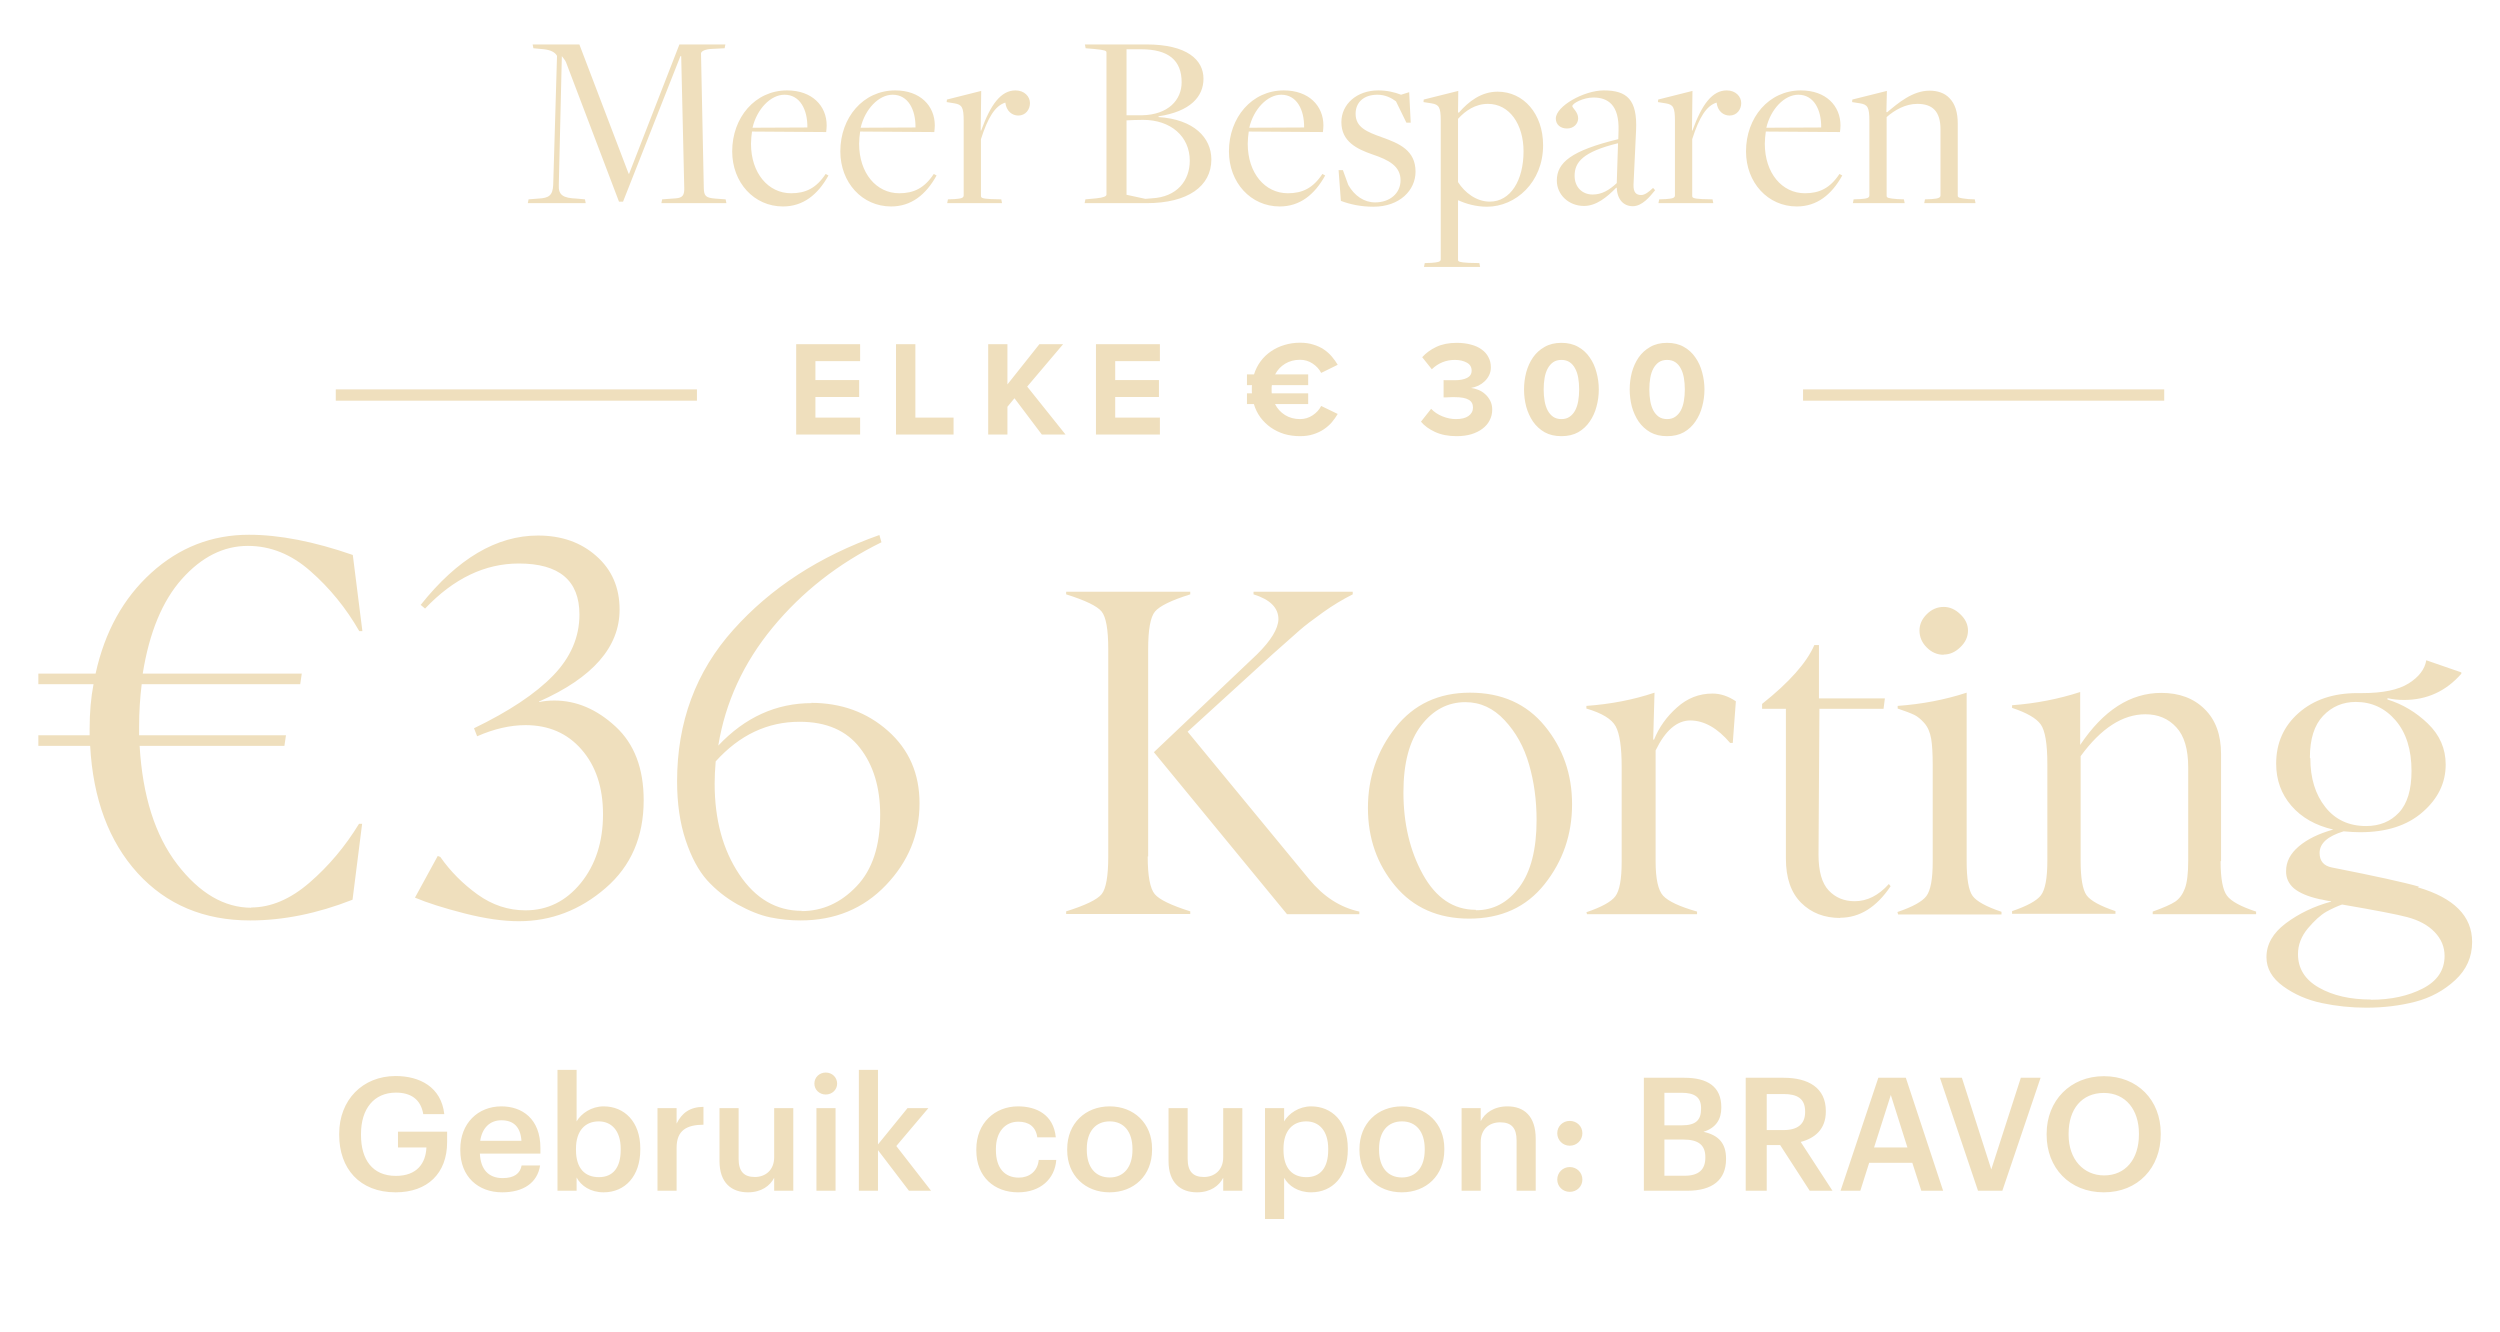 <svg width="443" height="236" viewBox="0 0 443 236" fill="none" xmlns="http://www.w3.org/2000/svg">
<path d="M93.528 36H103.788L103.653 35.325L102.168 35.19C99.783 35.1 98.928 34.56 99.018 32.805L99.558 9.945C99.693 10.17 100.098 10.575 100.278 10.98L109.683 35.73H110.403L120.573 9.945H120.708L121.248 33.255C121.293 34.56 120.978 35.055 119.763 35.145L117.333 35.325L117.198 36H128.718L128.583 35.325L126.738 35.19C125.028 35.055 124.758 34.695 124.713 33.345L124.218 9.45C124.263 9.18 124.623 8.82 125.793 8.685L128.403 8.55L128.538 7.875H120.393L111.483 30.78H111.393L102.663 7.875H94.383L94.518 8.55L96.408 8.73C97.533 8.865 98.343 9.225 98.703 9.9L98.028 32.76C97.938 34.605 97.308 35.1 95.373 35.19L93.663 35.325L93.528 36ZM138.746 36.585C142.301 36.585 144.911 34.515 146.801 31.095L146.306 30.825C144.641 33.345 142.751 34.245 140.186 34.245C136.136 34.245 133.076 30.69 133.076 25.47C133.076 24.84 133.166 23.85 133.256 23.31L146.396 23.4C146.441 22.995 146.486 22.635 146.486 22.23C146.486 18.765 143.921 16.02 139.466 16.02C133.796 16.02 129.746 20.835 129.746 26.82C129.746 32.355 133.616 36.585 138.746 36.585ZM133.346 22.635C134.111 19.35 136.541 16.785 139.016 16.785C141.761 16.785 143.111 19.44 143.066 22.59L133.346 22.635ZM157.906 36.585C161.461 36.585 164.071 34.515 165.961 31.095L165.466 30.825C163.801 33.345 161.911 34.245 159.346 34.245C155.296 34.245 152.236 30.69 152.236 25.47C152.236 24.84 152.326 23.85 152.416 23.31L165.556 23.4C165.601 22.995 165.646 22.635 165.646 22.23C165.646 18.765 163.081 16.02 158.626 16.02C152.956 16.02 148.906 20.835 148.906 26.82C148.906 32.355 152.776 36.585 157.906 36.585ZM152.506 22.635C153.271 19.35 155.701 16.785 158.176 16.785C160.921 16.785 162.271 19.44 162.226 22.59L152.506 22.635ZM167.84 36H177.56L177.425 35.325L175.58 35.28C174.005 35.19 173.825 35.055 173.825 34.695V24.66C175.04 20.835 176.345 18.72 178.145 18.18C178.325 19.71 179.36 20.475 180.44 20.475C181.745 20.475 182.51 19.395 182.51 18.27C182.51 17.1 181.52 16.02 179.945 16.02C177.38 16.02 175.535 18.495 173.87 23.13H173.78L173.87 16.11L167.795 17.64L167.75 18.09L169.145 18.315C170.45 18.54 170.765 18.99 170.765 21.42V34.605C170.765 35.1 170.315 35.19 169.145 35.28L167.975 35.325L167.84 36ZM192.197 36H203.177C210.512 36 214.652 32.985 214.652 28.26C214.652 24.39 211.547 21.15 205.292 20.745V20.61C210.962 19.755 213.257 17.1 213.257 13.95C213.257 10.62 210.377 7.875 203.132 7.875H192.242L192.377 8.55L193.952 8.685C195.842 8.865 196.067 9 196.067 9.315V34.47C196.067 34.785 195.572 35.01 194.267 35.145L192.332 35.325L192.197 36ZM202.952 35.235L199.622 34.515V21.33C200.117 21.285 201.872 21.24 202.547 21.24C207.452 21.24 210.827 24.165 210.827 28.485C210.827 31.995 208.577 34.92 204.077 35.145C204.122 35.145 202.952 35.235 202.952 35.235ZM199.622 20.43V8.73H202.187C207.092 8.73 209.387 10.71 209.387 14.58C209.387 17.685 207.047 20.34 202.322 20.43H199.622ZM226.768 36.585C230.323 36.585 232.933 34.515 234.823 31.095L234.328 30.825C232.663 33.345 230.773 34.245 228.208 34.245C224.158 34.245 221.098 30.69 221.098 25.47C221.098 24.84 221.188 23.85 221.278 23.31L234.418 23.4C234.463 22.995 234.508 22.635 234.508 22.23C234.508 18.765 231.943 16.02 227.488 16.02C221.818 16.02 217.768 20.835 217.768 26.82C217.768 32.355 221.638 36.585 226.768 36.585ZM221.368 22.635C222.133 19.35 224.563 16.785 227.038 16.785C229.783 16.785 231.133 19.44 231.088 22.59L221.368 22.635ZM243.363 36.63C248.043 36.63 250.833 33.705 250.833 30.42C250.833 26.64 247.953 25.425 244.938 24.345C242.148 23.355 240.213 22.545 240.213 20.16C240.213 18.135 241.653 16.785 244.083 16.785C245.478 16.785 246.603 17.37 247.368 17.955L249.213 21.735H249.978L249.708 16.335L248.268 16.785C247.098 16.335 245.793 16.02 244.218 16.02C240.438 16.02 237.693 18.45 237.693 21.645C237.693 25.11 240.483 26.415 243.183 27.36C246.153 28.35 248.178 29.475 248.178 31.95C248.178 34.245 246.288 35.865 243.678 35.865C241.743 35.865 240.033 34.74 238.908 32.76L237.963 30.15H237.198L237.603 35.595C239.268 36.225 241.158 36.63 243.363 36.63ZM252.331 47.295H262.276L262.141 46.62L260.206 46.575C258.586 46.485 258.361 46.35 258.361 46.035V35.505H258.451C259.711 36.09 261.511 36.63 263.491 36.63C268.576 36.63 273.436 32.31 273.436 25.74C273.436 20.16 269.971 16.245 265.381 16.245C262.501 16.245 260.251 17.955 258.496 19.98L258.361 19.89L258.406 16.11L252.286 17.64L252.241 18.09L253.681 18.315C254.986 18.54 255.301 18.99 255.301 21.375V45.945C255.301 46.395 254.806 46.485 253.681 46.575L252.466 46.62L252.331 47.295ZM263.986 35.73C261.601 35.73 259.531 34.11 258.361 32.265V21.06C259.666 19.62 261.421 18.405 263.671 18.405C267.496 18.405 269.971 22.05 269.971 26.82C269.971 31.95 267.676 35.73 263.986 35.73ZM289.325 36.54C290.99 36.54 292.34 34.875 293.285 33.705L292.925 33.3C292.205 33.975 291.485 34.56 290.81 34.56C289.91 34.56 289.415 34.065 289.46 32.715L289.91 23.13C290.18 17.595 288.245 16.02 284.195 16.02C280.685 16.02 275.69 18.81 275.69 21.015C275.69 22.095 276.545 22.77 277.67 22.77C278.885 22.77 279.65 21.915 279.65 20.97C279.65 19.845 278.615 19.125 278.615 18.81C278.615 18.315 280.55 17.28 282.35 17.28C284.915 17.28 286.94 18.585 286.805 23.13L286.76 24.66C278.435 26.685 275.87 28.8 275.87 31.995C275.87 34.515 277.985 36.495 280.685 36.495C282.845 36.495 284.735 34.965 286.4 33.255L286.49 33.3C286.58 35.415 287.75 36.54 289.325 36.54ZM282.215 34.47C280.415 34.47 279.02 33.21 279.02 31.14C279.02 28.755 280.46 26.91 286.715 25.38L286.49 32.445C285.14 33.705 283.835 34.47 282.215 34.47ZM293.875 36H303.595L303.46 35.325L301.615 35.28C300.04 35.19 299.86 35.055 299.86 34.695V24.66C301.075 20.835 302.38 18.72 304.18 18.18C304.36 19.71 305.395 20.475 306.475 20.475C307.78 20.475 308.545 19.395 308.545 18.27C308.545 17.1 307.555 16.02 305.98 16.02C303.415 16.02 301.57 18.495 299.905 23.13H299.815L299.905 16.11L293.83 17.64L293.785 18.09L295.18 18.315C296.485 18.54 296.8 18.99 296.8 21.42V34.605C296.8 35.1 296.35 35.19 295.18 35.28L294.01 35.325L293.875 36ZM318.394 36.585C321.949 36.585 324.559 34.515 326.449 31.095L325.954 30.825C324.289 33.345 322.399 34.245 319.834 34.245C315.784 34.245 312.724 30.69 312.724 25.47C312.724 24.84 312.814 23.85 312.904 23.31L326.044 23.4C326.089 22.995 326.134 22.635 326.134 22.23C326.134 18.765 323.569 16.02 319.114 16.02C313.444 16.02 309.394 20.835 309.394 26.82C309.394 32.355 313.264 36.585 318.394 36.585ZM312.994 22.635C313.759 19.35 316.189 16.785 318.664 16.785C321.409 16.785 322.759 19.44 322.714 22.59L312.994 22.635ZM328.328 36H337.508L337.373 35.325L336.203 35.28C334.583 35.145 334.313 35.055 334.313 34.695V20.745C335.753 19.485 337.643 18.405 339.758 18.405C342.413 18.405 343.853 19.71 343.853 22.905V34.605C343.853 34.965 343.628 35.19 342.278 35.28L341.108 35.325L340.973 36H350.063L349.928 35.325L348.803 35.28C347.003 35.1 346.913 34.965 346.913 34.65V21.915C346.913 19.935 346.463 18.405 345.428 17.37C344.573 16.47 343.313 16.065 341.918 16.065C338.903 16.065 336.338 18.27 334.403 19.89L334.268 19.845L334.358 16.11L328.238 17.64L328.193 18.09L329.633 18.315C330.938 18.54 331.253 18.99 331.253 21.42V34.605C331.253 35.1 330.803 35.19 329.633 35.28L328.463 35.325L328.328 36Z" fill="#EFDFBD"/>
<rect x="59.5" y="69" width="64" height="2" fill="#EFDFBD"/>
<path d="M141.084 77V60.992H152.412V63.992H144.492V67.352H152.244V70.352H144.492V74H152.412V77H141.084ZM158.772 77V60.992H162.204V74H168.972V77H158.772ZM184.612 77L179.764 70.568L178.516 72.08V77H175.108V60.992H178.516V68.12L184.18 60.992H188.38L182.02 68.504L188.812 77H184.612ZM194.206 77V60.992H205.534V63.992H197.614V67.352H205.366V70.352H197.614V74H205.534V77H194.206ZM230.37 77.288C229.378 77.288 228.442 77.16 227.562 76.904C226.698 76.632 225.906 76.248 225.186 75.752C224.482 75.256 223.866 74.656 223.338 73.952C222.826 73.248 222.442 72.464 222.186 71.6H220.962V69.704H221.85C221.834 69.592 221.826 69.48 221.826 69.368C221.826 69.256 221.826 69.136 221.826 69.008C221.826 68.88 221.826 68.752 221.826 68.624C221.826 68.496 221.834 68.368 221.85 68.24H220.962V66.344H222.21C222.482 65.48 222.874 64.704 223.386 64.016C223.898 63.328 224.506 62.744 225.21 62.264C225.93 61.768 226.722 61.392 227.586 61.136C228.466 60.864 229.394 60.728 230.37 60.728C231.25 60.728 232.034 60.84 232.722 61.064C233.426 61.272 234.05 61.56 234.594 61.928C235.138 62.296 235.61 62.72 236.01 63.2C236.41 63.664 236.754 64.144 237.042 64.64L234.114 66.08C233.778 65.424 233.274 64.872 232.602 64.424C231.93 63.976 231.186 63.752 230.37 63.752C229.378 63.752 228.498 63.984 227.73 64.448C226.962 64.912 226.37 65.544 225.954 66.344H231.81V68.24H225.378C225.346 68.368 225.33 68.496 225.33 68.624C225.33 68.752 225.33 68.88 225.33 69.008C225.33 69.136 225.33 69.256 225.33 69.368C225.33 69.48 225.338 69.592 225.354 69.704H231.81V71.6H225.93C226.346 72.416 226.938 73.064 227.706 73.544C228.474 74.024 229.362 74.264 230.37 74.264C231.186 74.264 231.93 74.04 232.602 73.592C233.274 73.144 233.778 72.592 234.114 71.936L237.042 73.352C236.754 73.848 236.41 74.336 236.01 74.816C235.61 75.28 235.138 75.696 234.594 76.064C234.05 76.432 233.426 76.728 232.722 76.952C232.034 77.176 231.25 77.288 230.37 77.288ZM258.109 77.288C256.637 77.288 255.365 77.04 254.293 76.544C253.221 76.048 252.389 75.44 251.797 74.72L253.597 72.44C254.141 73.016 254.813 73.464 255.613 73.784C256.413 74.104 257.205 74.264 257.989 74.264C258.965 74.264 259.709 74.08 260.221 73.712C260.749 73.328 261.013 72.832 261.013 72.224C261.013 71.584 260.757 71.12 260.245 70.832C259.733 70.528 258.917 70.376 257.797 70.376C257.621 70.376 257.429 70.376 257.221 70.376C257.029 70.376 256.837 70.384 256.645 70.4C256.453 70.4 256.277 70.408 256.117 70.424C255.973 70.424 255.869 70.424 255.805 70.424V67.352C255.869 67.352 255.981 67.36 256.141 67.376C256.317 67.376 256.501 67.376 256.693 67.376C256.885 67.376 257.077 67.376 257.269 67.376C257.477 67.376 257.653 67.376 257.797 67.376C258.693 67.376 259.413 67.24 259.957 66.968C260.501 66.696 260.773 66.264 260.773 65.672C260.773 65.032 260.485 64.56 259.909 64.256C259.333 63.936 258.629 63.776 257.797 63.776C256.229 63.776 254.869 64.328 253.717 65.432L252.013 63.296C252.669 62.56 253.501 61.952 254.509 61.472C255.517 60.992 256.725 60.752 258.133 60.752C259.061 60.752 259.901 60.856 260.653 61.064C261.405 61.256 262.037 61.544 262.549 61.928C263.077 62.296 263.477 62.752 263.749 63.296C264.037 63.824 264.181 64.424 264.181 65.096C264.181 65.608 264.077 66.072 263.869 66.488C263.677 66.888 263.413 67.248 263.077 67.568C262.757 67.872 262.389 68.128 261.973 68.336C261.557 68.528 261.125 68.664 260.677 68.744C261.077 68.792 261.501 68.904 261.949 69.08C262.397 69.256 262.797 69.504 263.149 69.824C263.517 70.144 263.821 70.536 264.061 71C264.301 71.464 264.421 71.992 264.421 72.584C264.421 73.272 264.269 73.904 263.965 74.48C263.677 75.056 263.253 75.552 262.693 75.968C262.149 76.384 261.485 76.712 260.701 76.952C259.933 77.176 259.069 77.288 258.109 77.288ZM276.683 77.288C275.531 77.288 274.539 77.056 273.707 76.592C272.875 76.112 272.187 75.48 271.643 74.696C271.115 73.912 270.715 73.032 270.443 72.056C270.187 71.064 270.059 70.048 270.059 69.008C270.059 67.984 270.187 66.976 270.443 65.984C270.715 64.992 271.115 64.112 271.643 63.344C272.187 62.56 272.875 61.936 273.707 61.472C274.539 60.992 275.531 60.752 276.683 60.752C277.835 60.752 278.827 60.992 279.659 61.472C280.491 61.936 281.171 62.56 281.699 63.344C282.243 64.112 282.643 64.992 282.899 65.984C283.171 66.976 283.307 67.984 283.307 69.008C283.307 70.048 283.171 71.064 282.899 72.056C282.643 73.032 282.243 73.912 281.699 74.696C281.171 75.48 280.491 76.112 279.659 76.592C278.827 77.056 277.835 77.288 276.683 77.288ZM276.683 74.264C277.259 74.264 277.739 74.128 278.123 73.856C278.523 73.584 278.851 73.216 279.107 72.752C279.363 72.272 279.547 71.712 279.659 71.072C279.771 70.432 279.827 69.744 279.827 69.008C279.827 68.272 279.771 67.584 279.659 66.944C279.547 66.304 279.363 65.752 279.107 65.288C278.867 64.824 278.547 64.456 278.147 64.184C277.747 63.912 277.259 63.776 276.683 63.776C276.107 63.776 275.619 63.912 275.219 64.184C274.835 64.456 274.515 64.824 274.259 65.288C274.003 65.752 273.819 66.304 273.707 66.944C273.595 67.584 273.539 68.272 273.539 69.008C273.539 69.744 273.595 70.432 273.707 71.072C273.819 71.712 274.003 72.272 274.259 72.752C274.515 73.216 274.835 73.584 275.219 73.856C275.619 74.128 276.107 74.264 276.683 74.264ZM295.406 77.288C294.254 77.288 293.262 77.056 292.43 76.592C291.598 76.112 290.91 75.48 290.366 74.696C289.838 73.912 289.438 73.032 289.166 72.056C288.91 71.064 288.782 70.048 288.782 69.008C288.782 67.984 288.91 66.976 289.166 65.984C289.438 64.992 289.838 64.112 290.366 63.344C290.91 62.56 291.598 61.936 292.43 61.472C293.262 60.992 294.254 60.752 295.406 60.752C296.558 60.752 297.55 60.992 298.382 61.472C299.214 61.936 299.894 62.56 300.422 63.344C300.966 64.112 301.366 64.992 301.622 65.984C301.894 66.976 302.03 67.984 302.03 69.008C302.03 70.048 301.894 71.064 301.622 72.056C301.366 73.032 300.966 73.912 300.422 74.696C299.894 75.48 299.214 76.112 298.382 76.592C297.55 77.056 296.558 77.288 295.406 77.288ZM295.406 74.264C295.982 74.264 296.462 74.128 296.846 73.856C297.246 73.584 297.574 73.216 297.83 72.752C298.086 72.272 298.27 71.712 298.382 71.072C298.494 70.432 298.55 69.744 298.55 69.008C298.55 68.272 298.494 67.584 298.382 66.944C298.27 66.304 298.086 65.752 297.83 65.288C297.59 64.824 297.27 64.456 296.87 64.184C296.47 63.912 295.982 63.776 295.406 63.776C294.83 63.776 294.342 63.912 293.942 64.184C293.558 64.456 293.238 64.824 292.982 65.288C292.726 65.752 292.542 66.304 292.43 66.944C292.318 67.584 292.262 68.272 292.262 69.008C292.262 69.744 292.318 70.432 292.43 71.072C292.542 71.712 292.726 72.272 292.982 72.752C293.238 73.216 293.558 73.584 293.942 73.856C294.342 74.128 294.83 74.264 295.406 74.264Z" fill="#EFDFBD"/>
<rect x="319.5" y="69" width="64" height="2" fill="#EFDFBD"/>
<path d="M44.569 160.853L44.477 160.807C47.996 160.807 51.454 159.338 54.851 156.4C58.247 153.463 61.169 149.99 63.617 145.981H64.168L62.47 159.43C56.227 161.878 50.184 163.102 44.34 163.102C36.139 163.102 29.484 160.302 24.374 154.702C19.295 149.103 16.495 141.59 15.975 132.166H6.795V130.284H15.883V129.137C15.883 126.26 16.112 123.629 16.571 121.242H6.795V119.36H16.939C18.56 111.955 21.85 106.004 26.807 101.506C31.764 97.008 37.532 94.759 44.11 94.759C49.496 94.759 55.631 95.952 62.516 98.339L64.214 111.833H63.663C61.307 107.733 58.415 104.183 54.988 101.185C51.622 98.216 47.935 96.732 43.927 96.732C39.612 96.732 35.711 98.691 32.223 102.607C28.765 106.493 26.455 112.078 25.292 119.36H53.474L53.198 121.242H25.108C24.802 123.721 24.649 126.23 24.649 128.77V130.284H50.674L50.398 132.166H24.741C25.261 141.04 27.48 148.032 31.396 153.142C35.344 158.282 39.735 160.853 44.569 160.853ZM74.449 107.105L74.541 107.197C81.059 98.997 87.989 94.897 95.333 94.897C99.495 94.897 102.937 96.105 105.66 98.522C108.414 100.94 109.791 104.107 109.791 108.023C109.791 114.663 105.033 120.095 95.517 124.317V124.409C96.343 124.226 97.245 124.134 98.225 124.134C102.141 124.134 105.767 125.679 109.103 128.77C112.407 131.829 114.06 136.174 114.06 141.805C114.06 148.292 111.811 153.478 107.312 157.364C102.784 161.281 97.659 163.239 91.936 163.239C89.152 163.239 85.954 162.78 82.344 161.862C78.641 160.914 75.704 159.98 73.531 159.062L77.57 151.673L78.029 151.856C79.804 154.396 82.007 156.615 84.639 158.512C87.24 160.378 90.07 161.312 93.13 161.312C97.016 161.312 100.275 159.705 102.906 156.492C105.538 153.249 106.854 149.179 106.854 144.283C106.854 139.54 105.584 135.715 103.044 132.809C100.535 129.932 97.23 128.494 93.13 128.494C90.407 128.494 87.546 129.152 84.547 130.468L83.996 129.045C90.208 126.046 94.874 122.94 97.995 119.728C101.116 116.515 102.677 112.904 102.677 108.896C102.677 102.868 99.097 99.853 91.936 99.853C85.909 99.853 80.37 102.516 75.321 107.84L74.449 107.105ZM143.848 124.593L143.71 124.547C149.065 124.547 153.609 126.199 157.342 129.504C161.075 132.809 162.941 137.092 162.941 142.355C162.941 147.863 160.952 152.698 156.975 156.859C152.997 161.021 147.948 163.102 141.828 163.102C140.053 163.102 138.263 162.918 136.458 162.551C134.714 162.184 132.786 161.419 130.675 160.256C128.625 159.093 126.835 157.67 125.305 155.987C123.775 154.274 122.505 151.902 121.495 148.873C120.485 145.844 119.98 142.371 119.98 138.454C119.98 127.959 123.3 119.008 129.94 111.604C136.58 104.168 145.209 98.568 155.827 94.805L156.194 96.09C148.545 99.853 142.119 104.887 136.917 111.19C131.746 117.463 128.533 124.44 127.278 132.12C132.021 127.102 137.544 124.593 143.848 124.593ZM142.104 161.403L142.012 161.449C145.745 161.449 149.004 159.98 151.788 157.043C154.573 154.136 155.965 149.913 155.965 144.375C155.965 139.54 154.771 135.593 152.385 132.533C149.998 129.443 146.433 127.897 141.69 127.897C135.999 127.897 131.042 130.238 126.819 134.92C126.697 136.358 126.636 137.674 126.636 138.867C126.636 145.232 128.089 150.587 130.996 154.932C133.872 159.246 137.575 161.403 142.104 161.403ZM203.453 151.766H203.375C203.375 155.229 203.792 157.456 204.625 158.445C205.432 159.409 207.529 160.424 210.914 161.492V161.961H188.922V161.492C192.333 160.424 194.43 159.409 195.211 158.445C195.992 157.482 196.383 155.255 196.383 151.766V115.047C196.383 111.557 195.992 109.331 195.211 108.367C194.43 107.404 192.333 106.388 188.922 105.32V104.852H210.914V105.32C207.581 106.362 205.497 107.378 204.664 108.367C203.857 109.331 203.453 111.557 203.453 115.047V151.766ZM204.469 133.289L222.75 115.945C225.224 113.497 226.487 111.427 226.539 109.734C226.539 107.703 225.068 106.232 222.125 105.32V104.852H239.703V105.32C237.932 106.206 236.188 107.26 234.469 108.484C232.568 109.839 231.174 110.906 230.289 111.688C227.685 113.979 226.083 115.398 225.484 115.945L210.445 129.656L231.969 155.789C234.521 158.888 237.49 160.802 240.875 161.531V162H228.062L204.469 133.289ZM260.328 162.781H260.367C254.846 162.781 250.471 160.854 247.242 157C244.013 153.146 242.398 148.536 242.398 143.172C242.398 137.781 244.026 133.029 247.281 128.914C250.536 124.799 254.938 122.742 260.484 122.742C266.083 122.742 270.497 124.708 273.727 128.641C276.956 132.573 278.57 137.195 278.57 142.508C278.57 147.872 276.943 152.599 273.688 156.688C270.458 160.75 266.005 162.781 260.328 162.781ZM261.5 161.219L261.539 161.297C264.638 161.297 267.203 159.93 269.234 157.195C271.266 154.461 272.281 150.503 272.281 145.32C272.281 141.805 271.839 138.523 270.953 135.477C270.068 132.378 268.622 129.76 266.617 127.625C264.638 125.49 262.32 124.422 259.664 124.422C256.565 124.422 253.961 125.789 251.852 128.523C249.742 131.258 248.688 135.216 248.688 140.398C248.688 145.919 249.833 150.763 252.125 154.93C254.443 159.122 257.568 161.219 261.5 161.219ZM281.227 162L281.109 161.648C283.792 160.737 285.497 159.799 286.227 158.836C286.982 157.846 287.359 155.815 287.359 152.742V135.867C287.359 132.404 287.008 130.021 286.305 128.719C285.602 127.417 283.87 126.362 281.109 125.555V125.086C285.432 124.773 289.456 123.992 293.18 122.742L292.945 131.062H293.102C293.961 128.901 295.315 127 297.164 125.359C298.987 123.719 301.083 122.898 303.453 122.898C304.859 122.898 306.24 123.354 307.594 124.266L307.047 131.648H306.578C304.339 129.018 301.995 127.69 299.547 127.664C297.151 127.664 295.094 129.435 293.375 132.977V152.625C293.375 155.724 293.818 157.755 294.703 158.719C295.615 159.708 297.62 160.646 300.719 161.531V162H281.227ZM326.07 162.625L326.109 162.664C323.271 162.664 320.953 161.766 319.156 159.969C317.359 158.172 316.461 155.568 316.461 152.156V125.594H312.242V124.734C317.06 120.906 320.146 117.43 321.5 114.305H322.32V123.758H334L333.766 125.594H322.398L322.242 151.453C322.242 154.396 322.841 156.505 324.039 157.781C325.237 159.057 326.773 159.695 328.648 159.695C330.862 159.695 332.88 158.68 334.703 156.648L335.016 157.039C332.516 160.763 329.534 162.625 326.07 162.625ZM344.43 115.984L344.391 116.023C343.271 116.023 342.281 115.594 341.422 114.734C340.562 113.875 340.133 112.872 340.133 111.727C340.133 110.659 340.562 109.695 341.422 108.836C342.281 107.977 343.284 107.547 344.43 107.547C345.497 107.547 346.474 107.977 347.359 108.836C348.271 109.695 348.727 110.659 348.727 111.727C348.727 112.846 348.271 113.836 347.359 114.695C346.474 115.555 345.497 115.984 344.43 115.984ZM336.344 162.039L336.227 161.609C338.909 160.698 340.615 159.76 341.344 158.797C342.099 157.807 342.477 155.776 342.477 152.703V135.594C342.477 133.536 342.385 131.974 342.203 130.906C341.995 129.734 341.591 128.81 340.992 128.133C340.393 127.456 339.807 126.974 339.234 126.688C338.583 126.375 337.594 125.997 336.266 125.555V125.086C340.589 124.773 344.664 123.992 348.492 122.742V152.664C348.492 155.763 348.844 157.794 349.547 158.758C350.25 159.721 351.956 160.659 354.664 161.57V162.039H336.344ZM393.57 152.547L393.492 152.625C393.492 155.698 393.87 157.729 394.625 158.719C395.354 159.708 397.073 160.646 399.781 161.531V162H381.461V161.531C383.362 160.854 384.69 160.268 385.445 159.773C386.201 159.253 386.773 158.471 387.164 157.43C387.555 156.388 387.75 154.76 387.75 152.547V135.984C387.75 132.755 387.047 130.385 385.641 128.875C384.234 127.339 382.411 126.57 380.172 126.57C376.135 126.57 372.307 129.044 368.688 133.992V152.547C368.688 155.62 369.039 157.651 369.742 158.641C370.445 159.604 372.151 160.542 374.859 161.453V161.922H356.539V161.453C359.221 160.542 360.927 159.604 361.656 158.641C362.411 157.651 362.789 155.62 362.789 152.547V135.359C362.789 131.792 362.398 129.461 361.617 128.367C360.836 127.273 359.143 126.297 356.539 125.438V124.969C360.732 124.656 364.755 123.875 368.609 122.625V132C372.724 125.854 377.516 122.781 382.984 122.781C386.161 122.781 388.714 123.732 390.641 125.633C392.594 127.534 393.57 130.19 393.57 133.602V152.547ZM428.648 157.117L428.453 157.234C434.859 159.109 438.062 162.339 438.062 166.922C438.062 169.578 437.06 171.831 435.055 173.68C433.049 175.529 430.693 176.805 427.984 177.508C425.25 178.211 422.359 178.562 419.312 178.562C416.63 178.562 414 178.289 411.422 177.742C408.844 177.195 406.565 176.206 404.586 174.773C402.607 173.341 401.617 171.622 401.617 169.617C401.617 167.326 402.763 165.32 405.055 163.602C407.398 161.857 410.068 160.581 413.062 159.773V159.695C412.854 159.695 412.581 159.656 412.242 159.578C411.695 159.448 411.396 159.383 411.344 159.383C411.266 159.357 411.174 159.344 411.07 159.344C410.966 159.318 410.914 159.305 410.914 159.305C408.961 158.862 407.49 158.237 406.5 157.43C405.536 156.596 405.068 155.568 405.094 154.344C405.094 152.703 405.849 151.245 407.359 149.969C408.87 148.693 410.901 147.703 413.453 147C410.302 146.271 407.828 144.865 406.031 142.781C404.234 140.698 403.336 138.211 403.336 135.32C403.336 131.674 404.664 128.68 407.32 126.336C409.977 123.992 413.44 122.82 417.711 122.82H418.531C422.229 122.82 424.99 122.247 426.812 121.102C428.635 119.956 429.677 118.589 429.938 117L436.148 119.148V119.383C433.44 122.482 430.055 124.031 425.992 124.031C425.003 124.031 424.026 123.927 423.062 123.719V123.953C425.745 124.786 428.128 126.206 430.211 128.211C432.32 130.242 433.375 132.664 433.375 135.477C433.375 138.732 432.008 141.544 429.273 143.914C426.565 146.284 422.88 147.469 418.219 147.469C417.411 147.469 416.435 147.417 415.289 147.312C412.451 148.172 411.031 149.448 411.031 151.141C411.031 152.573 411.76 153.432 413.219 153.719C421.005 155.255 426.148 156.388 428.648 157.117ZM409.312 134.266L409.391 134.383C409.391 137.898 410.276 140.776 412.047 143.016C413.818 145.255 416.227 146.375 419.273 146.375C421.669 146.375 423.609 145.581 425.094 143.992C426.578 142.404 427.32 139.943 427.32 136.609C427.32 132.833 426.383 129.852 424.508 127.664C422.633 125.477 420.276 124.383 417.438 124.383C415.146 124.383 413.219 125.203 411.656 126.844C410.094 128.484 409.312 130.958 409.312 134.266ZM420.133 177.117L420.094 177.156C423.661 177.156 426.734 176.492 429.312 175.164C431.891 173.836 433.18 171.909 433.18 169.383C433.18 167.794 432.594 166.388 431.422 165.164C430.25 163.94 428.622 163.055 426.539 162.508C424.794 162.039 420.953 161.297 415.016 160.281C414.13 160.594 413.193 161.023 412.203 161.57C411.214 162.143 410.133 163.12 408.961 164.5C407.789 165.906 407.203 167.43 407.203 169.07C407.203 171.622 408.44 173.602 410.914 175.008C413.388 176.414 416.461 177.117 420.133 177.117Z" fill="#EFDFBD"/>
<path d="M70.102 211.28C75.758 211.28 79.23 207.92 79.23 202.376V200.528H70.522V203.328H75.562C75.45 206.1 73.91 208.368 70.158 208.368C65.958 208.368 63.97 205.428 63.97 201.144V200.92C63.97 196.524 66.238 193.612 70.158 193.612C72.762 193.612 74.554 194.76 75.002 197.42H78.726C78.194 192.632 74.386 190.672 70.102 190.672C64.25 190.672 60.106 194.928 60.106 200.892V201.116C60.106 207.024 63.69 211.28 70.102 211.28ZM88.985 211.28C92.737 211.28 95.229 209.6 95.705 206.52H92.429C92.177 207.948 91.113 208.76 89.069 208.76C86.549 208.76 85.149 207.192 85.037 204.42H95.761V203.44C95.761 198.204 92.485 196.048 88.845 196.048C84.673 196.048 81.565 199.072 81.565 203.608V203.832C81.565 208.452 84.673 211.28 88.985 211.28ZM85.093 202.152C85.429 199.884 86.801 198.512 88.845 198.512C90.945 198.512 92.233 199.632 92.401 202.152H85.093ZM106.963 211.28C110.743 211.28 113.459 208.424 113.459 203.72V203.496C113.459 198.764 110.631 196.048 106.963 196.048C104.807 196.048 102.987 197.308 102.175 198.708V189.58H98.787V211H102.175V208.648C102.959 210.132 104.639 211.28 106.963 211.28ZM106.123 208.592C103.659 208.592 102.063 207.052 102.063 203.776V203.552C102.063 200.304 103.743 198.708 106.095 198.708C108.307 198.708 109.987 200.304 109.987 203.552V203.776C109.987 206.912 108.615 208.592 106.123 208.592ZM116.506 211H119.894V203.384C119.894 200.276 121.686 199.324 124.654 199.296V196.132C122.19 196.16 120.818 197.252 119.894 199.1V196.356H116.506V211ZM132.535 211.28C134.915 211.28 136.455 210.132 137.183 208.704V211H140.571V196.356H137.183V205.064C137.183 207.388 135.587 208.564 133.767 208.564C131.807 208.564 130.883 207.556 130.883 205.344V196.356H127.495V205.736C127.495 209.628 129.651 211.28 132.535 211.28ZM144.672 211H148.06V196.356H144.672V211ZM146.324 193.948C147.444 193.948 148.34 193.108 148.34 192.016C148.34 190.896 147.444 190.056 146.324 190.056C145.204 190.056 144.308 190.896 144.308 192.016C144.308 193.108 145.204 193.948 146.324 193.948ZM152.19 211H155.578V203.804L161.066 211H164.986L158.826 203.076L164.51 196.356H160.814L155.578 202.796V189.58H152.19V211ZM180.395 211.28C184.371 211.28 186.919 208.9 187.171 205.54H184.063C183.867 207.612 182.327 208.676 180.535 208.676C178.043 208.676 176.475 206.996 176.475 203.804V203.58C176.475 200.556 178.127 198.764 180.451 198.764C182.243 198.764 183.531 199.576 183.811 201.536H187.087C186.695 197.504 183.643 196.048 180.395 196.048C176.307 196.048 173.003 198.988 173.003 203.636V203.86C173.003 208.536 176.195 211.28 180.395 211.28ZM196.64 208.648C194.064 208.648 192.58 206.772 192.58 203.776V203.552C192.58 200.528 194.12 198.708 196.64 198.708C199.16 198.708 200.672 200.556 200.672 203.58V203.776C200.672 206.772 199.16 208.648 196.64 208.648ZM196.612 211.28C200.924 211.28 204.144 208.312 204.144 203.748V203.524C204.144 199.044 200.924 196.048 196.64 196.048C192.328 196.048 189.108 199.072 189.108 203.608V203.832C189.108 208.284 192.3 211.28 196.612 211.28ZM212.105 211.28C214.485 211.28 216.025 210.132 216.753 208.704V211H220.141V196.356H216.753V205.064C216.753 207.388 215.157 208.564 213.337 208.564C211.377 208.564 210.453 207.556 210.453 205.344V196.356H207.065V205.736C207.065 209.628 209.221 211.28 212.105 211.28ZM224.159 216.012H227.547V208.704C228.331 210.132 230.011 211.28 232.335 211.28C236.115 211.28 238.831 208.424 238.831 203.72V203.496C238.831 198.764 236.003 196.048 232.335 196.048C230.179 196.048 228.359 197.308 227.547 198.708V196.356H224.159V216.012ZM231.495 208.592C229.031 208.592 227.435 207.052 227.435 203.776V203.552C227.435 200.304 229.115 198.708 231.467 198.708C233.679 198.708 235.359 200.304 235.359 203.552V203.776C235.359 206.912 233.987 208.592 231.495 208.592ZM248.429 208.648C245.853 208.648 244.369 206.772 244.369 203.776V203.552C244.369 200.528 245.909 198.708 248.429 198.708C250.949 198.708 252.461 200.556 252.461 203.58V203.776C252.461 206.772 250.949 208.648 248.429 208.648ZM248.401 211.28C252.713 211.28 255.933 208.312 255.933 203.748V203.524C255.933 199.044 252.713 196.048 248.429 196.048C244.117 196.048 240.897 199.072 240.897 203.608V203.832C240.897 208.284 244.089 211.28 248.401 211.28ZM258.995 211H262.383V202.376C262.383 200.052 263.923 198.876 265.827 198.876C267.843 198.876 268.739 199.884 268.739 202.096V211H272.127V201.788C272.127 197.756 270.055 196.048 267.115 196.048C264.707 196.048 263.083 197.252 262.383 198.68V196.356H258.995V211ZM278.158 211.196C279.418 211.196 280.398 210.244 280.398 209.012C280.398 207.78 279.418 206.8 278.158 206.8C276.926 206.8 275.946 207.78 275.946 209.012C275.946 210.244 276.926 211.196 278.158 211.196ZM278.158 203.02C279.418 203.02 280.398 202.04 280.398 200.808C280.398 199.576 279.418 198.624 278.158 198.624C276.926 198.624 275.946 199.576 275.946 200.808C275.946 202.04 276.926 203.02 278.158 203.02ZM291.294 211H298.994C303.39 211 305.854 209.124 305.854 205.4V205.288C305.854 202.628 304.566 201.144 301.85 200.556C304.118 199.856 305.014 198.288 305.014 196.3V196.188C305.014 192.548 302.578 190.98 298.462 190.98H291.294V211ZM294.934 208.34V201.928H298.294C301.038 201.928 302.186 202.964 302.186 205.036V205.148C302.186 207.22 301.038 208.34 298.546 208.34H294.934ZM294.934 199.408V193.64H297.958C300.338 193.64 301.43 194.452 301.43 196.356V196.468C301.43 198.512 300.478 199.408 298.014 199.408H294.934ZM309.341 211H313.065V202.908H315.445L320.681 211H324.713L319.085 202.348C321.577 201.704 323.537 200.108 323.537 196.972V196.86C323.537 192.772 320.457 190.98 316.061 190.98H309.341V211ZM313.065 200.248V193.864H316.061C318.441 193.864 319.869 194.648 319.869 196.944V197.056C319.869 199.184 318.553 200.248 316.061 200.248H313.065ZM326.149 211H329.649L331.217 206.044H338.861L340.457 211H344.321L337.713 190.98H332.841L326.149 211ZM335.053 194.032L337.993 203.328H332.085L335.053 194.032ZM350.503 211H354.815L361.591 190.98H358.091L352.855 207.22L347.647 190.98H343.755L350.503 211ZM372.857 208.284C369.217 208.284 366.557 205.456 366.557 201.088V200.864C366.557 196.552 368.881 193.668 372.801 193.668C376.721 193.668 379.017 196.72 379.017 200.836V201.06C379.017 205.4 376.637 208.284 372.857 208.284ZM372.801 211.28C378.877 211.28 382.881 206.884 382.881 201.032V200.808C382.881 194.928 378.765 190.7 372.801 190.7C366.865 190.7 362.665 195.04 362.665 200.892V201.116C362.665 206.884 366.669 211.28 372.801 211.28Z" fill="#EFDFBD"/>
</svg>
